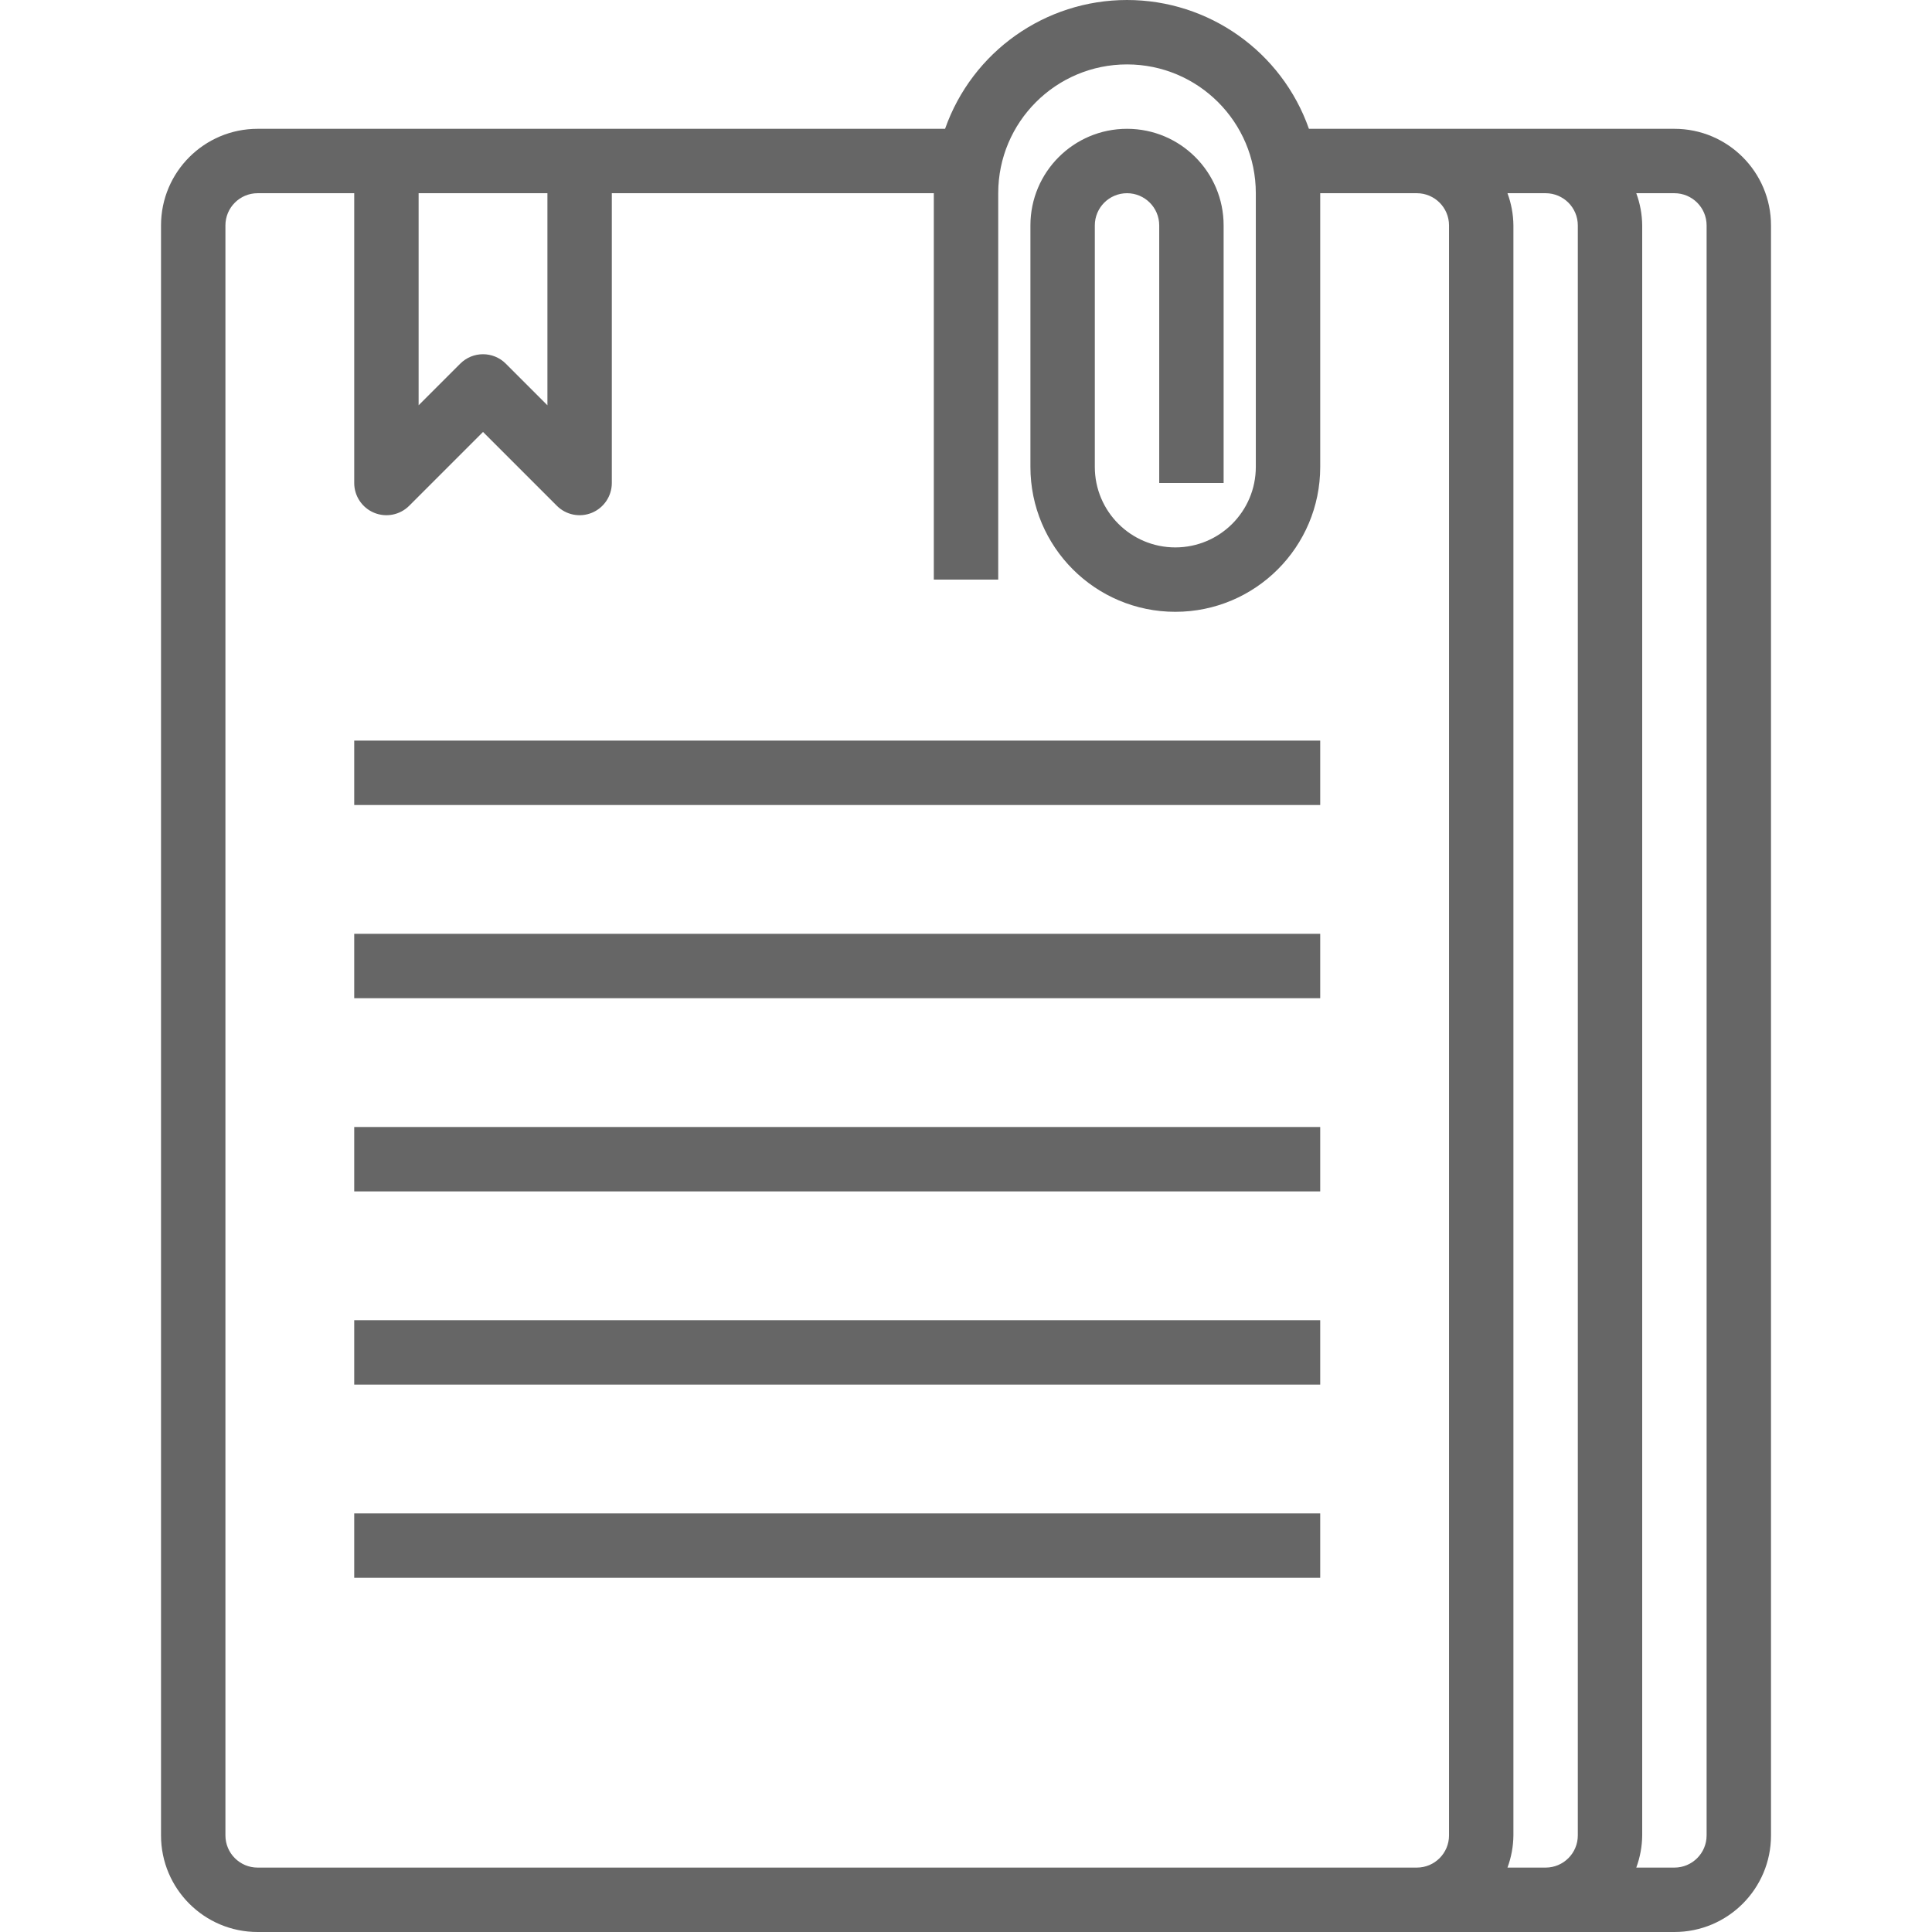 <?xml version="1.0"?>
<svg xmlns="http://www.w3.org/2000/svg" height="512px" viewBox="-40 0 480 480.005" width="512px"><g><path d="m376.004 32.004h-90.801c-6.754-19.176-24.871-32.004-45.199-32.004-20.332 0-38.449 12.828-45.203 32.004h-170.797c-13.258 0-24 10.746-24 24v400c0 13.258 10.742 24 24 24h352c13.254 0 24-10.742 24-24v-400c0-13.254-10.746-24-24-24zm-280 16v52.688l-10.344-10.344c-3.125-3.121-8.191-3.121-11.312 0l-10.344 10.344v-52.688zm184 416h-256c-4.418 0-8-3.582-8-8v-400c0-4.418 3.582-8 8-8h24v72c0 3.234 1.949 6.152 4.938 7.391 2.988 1.238 6.43.555 8.719-1.734l18.344-18.344 18.344 18.344c2.285 2.289 5.727 2.973 8.715 1.734s4.938-4.156 4.941-7.391v-72h80v96h16v-96c0-17.672 14.324-32 32-32 17.672 0 32 14.328 32 32v68c0 11.047-8.957 20-20 20-11.047 0-20-8.953-20-20v-60c0-4.418 3.582-8 8-8 4.418 0 8 3.582 8 8v64h16v-64c0-13.254-10.746-24-24-24-13.258 0-24 10.746-24 24v60c0 19.883 16.117 36 36 36 19.883 0 36-16.117 36-36v-68h24c4.418 0 8 3.582 8 8v400c0 4.418-3.582 8-8 8zm54.527 0c.945-2.562 1.445-5.266 1.473-8v-400c-.027-2.73-.527-5.438-1.473-8h9.473c4.418 0 8 3.582 8 8v400c0 4.418-3.582 8-8 8zm49.473-8c0 4.418-3.582 8-8 8h-9.473c.945-2.562 1.445-5.266 1.473-8v-400c-.027-2.73-.527-5.438-1.473-8h9.473c4.418 0 8 3.582 8 8zm0 0" data-original="#000000" class="active-path" data-old_color="#000000" fill="#666666"/><path d="m48.004 184.004h240v16h-240zm0 0" data-original="#000000" class="active-path" data-old_color="#000000" fill="#666666"/><path d="m48.004 232.004h240v16h-240zm0 0" data-original="#000000" class="active-path" data-old_color="#000000" fill="#666666"/><path d="m48.004 280.004h240v16h-240zm0 0" data-original="#000000" class="active-path" data-old_color="#000000" fill="#666666"/><path d="m48.004 328.004h240v16h-240zm0 0" data-original="#000000" class="active-path" data-old_color="#000000" fill="#666666"/><path d="m48.004 376.004h240v16h-240zm0 0" data-original="#000000" class="active-path" data-old_color="#000000" fill="#666666"/></g> </svg>
